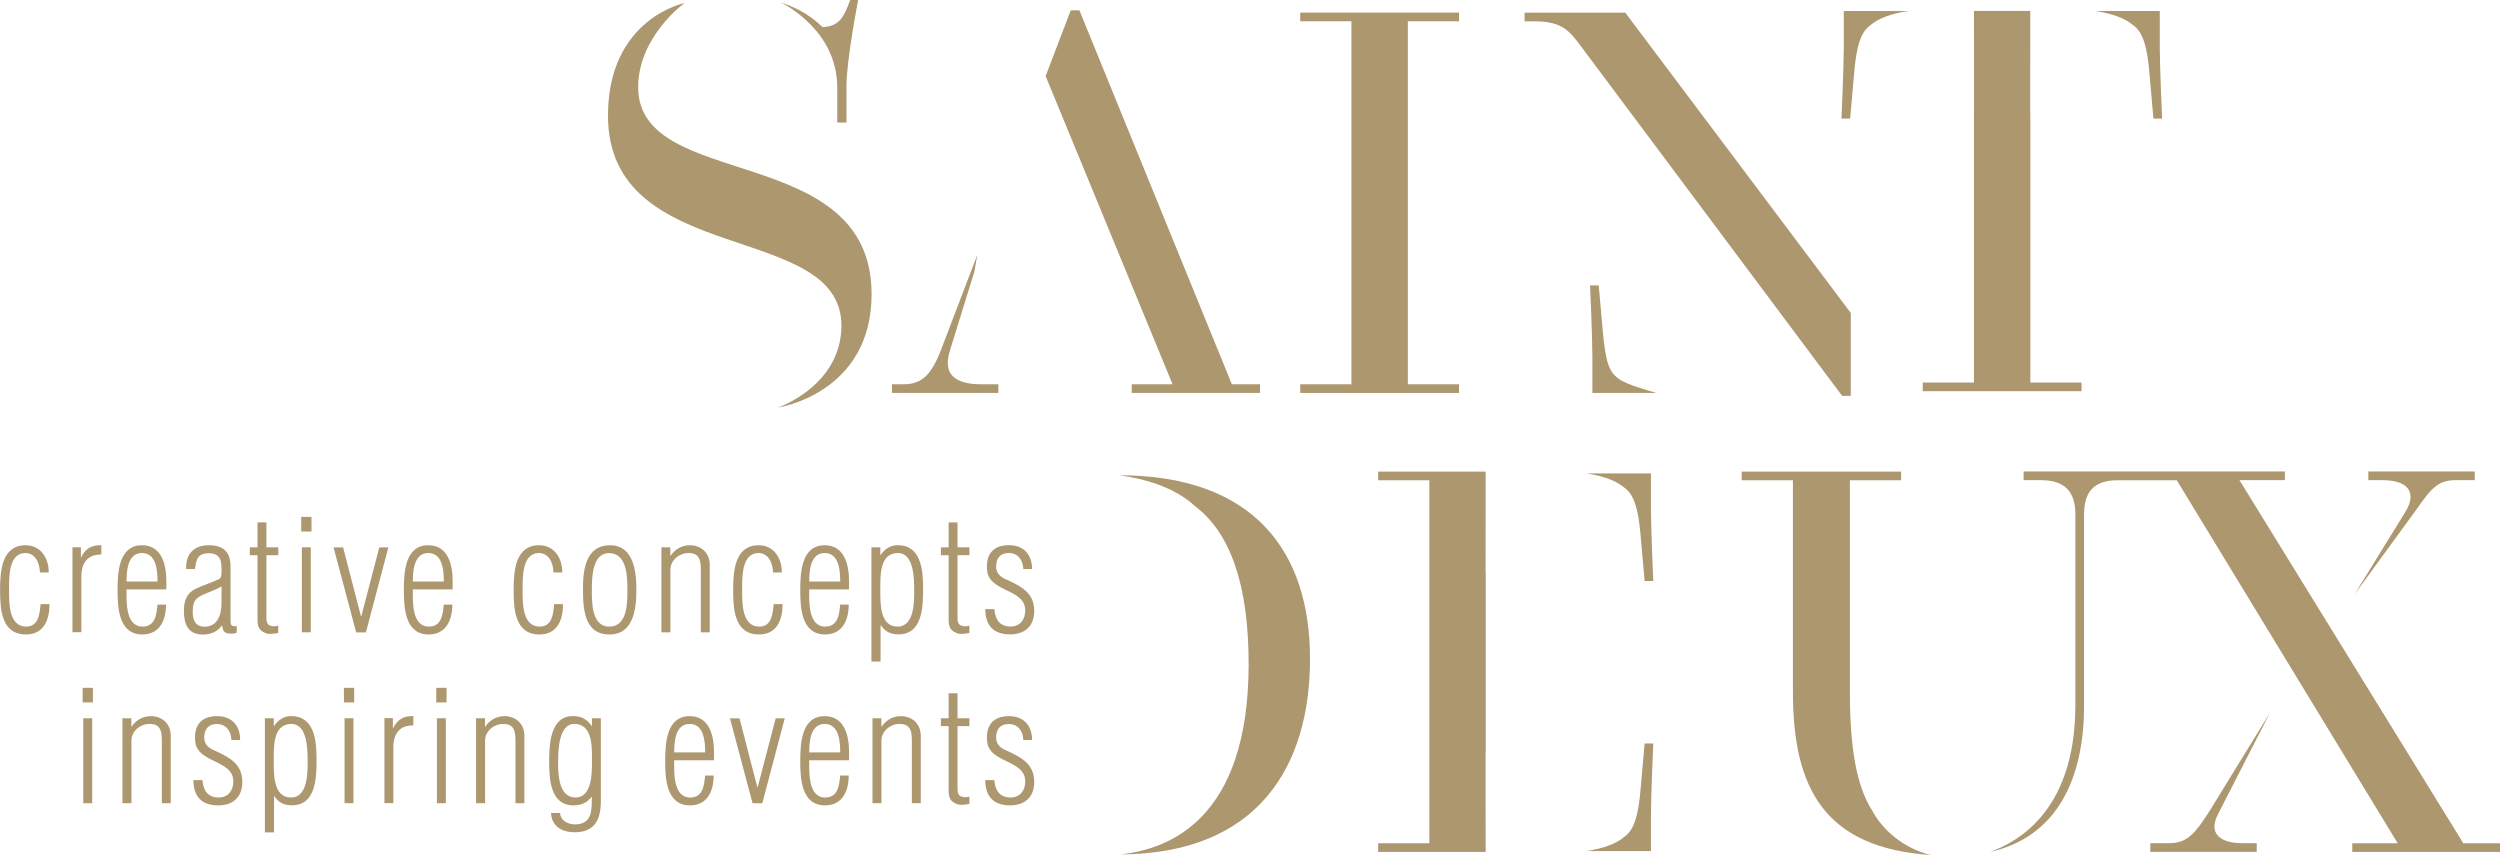 <?xml version="1.0" encoding="UTF-8"?><svg id="Laag_1" xmlns="http://www.w3.org/2000/svg" viewBox="0 0 311.56 106.56"><defs><style>.cls-1{fill:#ac976f;stroke-width:0px;}</style></defs><path class="cls-1" d="m6.16,75.29c.02,1.96-.71,3.78-2.93,3.78-3.11,0-3.22-3.24-3.22-5.62s.25-5.5,3.18-5.5c1.9,0,2.9,1.63,2.88,3.39h-1.09c-.04-1.29-.65-2.45-1.86-2.42-2.09.06-1.99,3.07-1.99,4.72,0,1.48-.04,4.45,2.13,4.45,1.55,0,1.69-1.59,1.8-2.8h1.11Z"/><path class="cls-1" d="m10.08,69.44h.04c.56-1.11,1.28-1.51,2.51-1.5v1.17c-1.73-.04-2.49,1.07-2.49,2.74v6.94h-1.11v-10.59h1.05v1.23Z"/><path class="cls-1" d="m20.74,73.45h-4.97c0,1.36-.19,4.64,1.99,4.64,1.57,0,1.76-1.48,1.86-2.74h1.07c0,1.94-.79,3.72-2.95,3.72-2.95,0-3.09-3.34-3.09-5.52s.13-5.6,3.05-5.6c2.45,0,3.03,2.42,3.03,4.43v1.07Zm-1.11-.98c0-1.34-.13-3.55-1.94-3.55s-1.92,2.3-1.92,3.55h3.85Z"/><path class="cls-1" d="m23.2,70.88c-.06-1.86.98-2.93,2.82-2.93.88,0,1.69.19,2.19.81.48.61.52,1.32.52,2.07v6.5c0,.63.11.73.77.71v.81c-.38.15-.82.13-1.23.06-.5-.19-.48-.46-.59-.96h-.02c-.56.77-1.42,1.13-2.34,1.13-1.94,0-2.4-1.32-2.4-2.99,0-1.23.34-2.15,1.46-2.72.94-.44,1.96-.75,2.9-1.19.17-.08.27-.29.29-.42.08-.44.04-1.32-.04-1.76-.15-.63-.54-1.05-1.51-1.05-1.57,0-1.55,1.02-1.73,1.96h-1.07Zm4.41,2.21c-.73.4-1.48.67-2.21.98-1.13.5-1.38.94-1.38,2.19,0,1.03.33,1.84,1.48,1.84.73,0,1.25-.31,1.57-.79.46-.67.54-1.57.54-2.36v-1.86Z"/><path class="cls-1" d="m34.68,78.89c-.38.06-1.05.17-1.44.06-.98-.35-1.15-.82-1.15-1.84v-7.92h-.96v-.98h.96v-3.11h1.11v3.11h1.48v.98h-1.48v7.8c0,.36.04.9.56,1,.29.11.63.06.92-.02v.92Z"/><path class="cls-1" d="m37.54,66.24v-1.82h1.28v1.82h-1.28Zm.08,12.56v-10.59h1.11v10.59h-1.11Z"/><path class="cls-1" d="m44.99,76.79h.04l2.24-8.57h1.13l-2.8,10.59h-1.21l-2.82-10.59h1.19l2.22,8.57Z"/><path class="cls-1" d="m56.42,73.45h-4.97c0,1.36-.19,4.64,1.99,4.64,1.57,0,1.76-1.48,1.86-2.74h1.07c0,1.94-.79,3.72-2.95,3.72-2.95,0-3.09-3.34-3.09-5.52s.13-5.6,3.05-5.6c2.45,0,3.03,2.42,3.03,4.43v1.07Zm-1.11-.98c0-1.34-.13-3.55-1.94-3.55s-1.92,2.3-1.92,3.55h3.85Z"/><path class="cls-1" d="m70.16,75.29c.02,1.96-.71,3.78-2.93,3.78-3.11,0-3.22-3.24-3.22-5.62s.25-5.5,3.18-5.5c1.9,0,2.9,1.63,2.88,3.39h-1.09c-.04-1.29-.65-2.45-1.86-2.42-2.09.06-1.99,3.07-1.99,4.72,0,1.48-.04,4.45,2.13,4.45,1.55,0,1.69-1.59,1.8-2.8h1.11Z"/><path class="cls-1" d="m72.65,73.26c0-2.38.44-5.31,3.36-5.31s3.3,3.2,3.3,5.52-.31,5.6-3.36,5.6c-3.22,0-3.3-3.36-3.3-5.81Zm5.54.23c0-1.65-.04-4.56-2.32-4.56-1.99,0-2.11,2.9-2.11,4.35,0,1.57-.12,4.81,2.17,4.81s2.26-3.01,2.26-4.6Z"/><path class="cls-1" d="m83.54,78.8h-1.11v-10.59h1.11v1.04h.04c.54-.79,1.36-1.3,2.4-1.3,1.36,0,2.47.92,2.47,2.45v8.4h-1.11v-7.69c0-1.21-.1-2.19-1.55-2.19-1.11,0-2.24.88-2.24,2.07v7.8Z"/><path class="cls-1" d="m97.52,75.29c.02,1.96-.71,3.78-2.93,3.78-3.11,0-3.22-3.24-3.22-5.62s.25-5.5,3.18-5.5c1.9,0,2.9,1.63,2.88,3.39h-1.09c-.04-1.29-.65-2.45-1.86-2.42-2.09.06-1.99,3.07-1.99,4.72,0,1.48-.04,4.45,2.13,4.45,1.55,0,1.69-1.59,1.8-2.8h1.11Z"/><path class="cls-1" d="m105.82,73.45h-4.97c0,1.36-.19,4.64,1.99,4.64,1.57,0,1.76-1.48,1.86-2.74h1.07c0,1.94-.79,3.72-2.95,3.72-2.95,0-3.09-3.34-3.09-5.52s.13-5.6,3.05-5.6c2.45,0,3.03,2.42,3.03,4.43v1.07Zm-1.11-.98c0-1.34-.13-3.55-1.94-3.55s-1.92,2.3-1.92,3.55h3.85Z"/><path class="cls-1" d="m109.75,82.44h-1.15v-14.23h1.11v.96h.04c.48-.73,1.21-1.23,2.11-1.23,2.9,0,3.18,3.03,3.18,5.29s0,5.83-3.09,5.83c-.94,0-1.65-.35-2.17-1.13h-.04v4.51Zm2.11-4.35c2.09,0,2.07-3.09,2.07-4.49s0-4.68-2.03-4.68c-2.32,0-2.19,2.91-2.19,4.53s-.12,4.64,2.15,4.64Z"/><path class="cls-1" d="m120.81,78.89c-.38.06-1.05.17-1.44.06-.98-.35-1.15-.82-1.15-1.84v-7.92h-.96v-.98h.96v-3.11h1.11v3.11h1.48v.98h-1.48v7.8c0,.36.04.9.56,1,.29.11.63.06.92-.02v.92Z"/><path class="cls-1" d="m125.74,67.94c1.82,0,2.88,1.15,2.88,2.97h-1.09c-.04-1.11-.65-1.99-1.82-1.99-1.05,0-1.57.65-1.57,1.69,0,.84.56,1.32,1.28,1.61,1.88.86,3.47,1.67,3.47,3.93,0,1.88-1.17,2.91-3.01,2.91-2.07,0-3.09-1.13-3.09-3.15h1.13c.1,1.3.67,2.17,2.03,2.17,1.17,0,1.82-.88,1.82-1.99,0-2.8-4.6-2.24-4.76-5.1-.17-1.92.79-3.05,2.72-3.05Z"/><path class="cls-1" d="m10.3,87.54v-1.82h1.28v1.82h-1.28Zm.08,12.56v-10.59h1.11v10.59h-1.11Z"/><path class="cls-1" d="m16.37,100.1h-1.11v-10.59h1.11v1.04h.04c.54-.79,1.36-1.3,2.4-1.3,1.36,0,2.47.92,2.47,2.45v8.4h-1.11v-7.69c0-1.21-.1-2.19-1.55-2.19-1.11,0-2.24.88-2.24,2.07v7.8Z"/><path class="cls-1" d="m27.05,89.25c1.82,0,2.88,1.15,2.88,2.97h-1.09c-.04-1.11-.65-1.99-1.82-1.99-1.05,0-1.57.65-1.57,1.69,0,.84.56,1.32,1.28,1.61,1.88.86,3.47,1.67,3.47,3.93,0,1.88-1.17,2.91-3.01,2.91-2.07,0-3.09-1.13-3.09-3.15h1.13c.1,1.3.67,2.17,2.03,2.17,1.17,0,1.82-.88,1.82-1.99,0-2.8-4.6-2.24-4.76-5.1-.17-1.92.79-3.05,2.72-3.05Z"/><path class="cls-1" d="m34.16,103.74h-1.15v-14.23h1.11v.96h.04c.48-.73,1.21-1.23,2.11-1.23,2.9,0,3.18,3.03,3.18,5.29s0,5.83-3.09,5.83c-.94,0-1.65-.35-2.17-1.13h-.04v4.51Zm2.11-4.35c2.09,0,2.07-3.09,2.07-4.49s0-4.68-2.03-4.68c-2.32,0-2.19,2.91-2.19,4.53s-.12,4.64,2.15,4.64Z"/><path class="cls-1" d="m42.86,87.54v-1.82h1.28v1.82h-1.28Zm.08,12.56v-10.59h1.11v10.59h-1.11Z"/><path class="cls-1" d="m48.96,90.74h.04c.56-1.11,1.28-1.51,2.51-1.5v1.17c-1.73-.04-2.49,1.07-2.49,2.74v6.94h-1.11v-10.59h1.05v1.23Z"/><path class="cls-1" d="m54.37,87.54v-1.82h1.28v1.82h-1.28Zm.08,12.56v-10.59h1.11v10.59h-1.11Z"/><path class="cls-1" d="m60.44,100.1h-1.11v-10.59h1.11v1.04h.04c.54-.79,1.36-1.3,2.4-1.3,1.36,0,2.47.92,2.47,2.45v8.4h-1.11v-7.69c0-1.21-.1-2.19-1.55-2.19-1.11,0-2.24.88-2.24,2.07v7.8Z"/><path class="cls-1" d="m73.77,89.51h1.11v10.36c0,2.3-.79,3.85-3.28,3.85-1.52,0-2.86-.73-2.93-2.4h1.13c.06.96.94,1.38,1.82,1.42,2.3,0,2.09-1.92,2.15-3.39h-.08c-.58.75-1.38,1.02-2.22,1.02-2.88,0-3.03-3.24-3.03-5.45,0-2.01.08-5.68,2.95-5.68,1.07,0,1.76.38,2.34,1.23h.04v-.96Zm-4.22,5.41c0,1.5.04,4.47,2.17,4.47,2.03-.02,2.05-2.92,2.05-4.32,0-1.71.21-4.85-2.2-4.85-1.98,0-2.01,3.43-2.01,4.7Z"/><path class="cls-1" d="m88.99,94.75h-4.97c0,1.36-.19,4.64,1.99,4.64,1.57,0,1.76-1.48,1.86-2.74h1.07c0,1.94-.79,3.72-2.95,3.72-2.95,0-3.09-3.34-3.09-5.52s.13-5.6,3.05-5.6c2.45,0,3.03,2.42,3.03,4.43v1.07Zm-1.11-.98c0-1.34-.13-3.55-1.94-3.55s-1.92,2.3-1.92,3.55h3.85Z"/><path class="cls-1" d="m94.39,98.09h.04l2.24-8.57h1.13l-2.8,10.59h-1.21l-2.82-10.59h1.19l2.22,8.57Z"/><path class="cls-1" d="m105.82,94.75h-4.97c0,1.36-.19,4.64,1.99,4.64,1.57,0,1.76-1.48,1.86-2.74h1.07c0,1.94-.79,3.72-2.95,3.72-2.95,0-3.09-3.34-3.09-5.52s.13-5.6,3.05-5.6c2.45,0,3.03,2.42,3.03,4.43v1.07Zm-1.11-.98c0-1.34-.13-3.55-1.94-3.55s-1.92,2.3-1.92,3.55h3.85Z"/><path class="cls-1" d="m109.84,100.1h-1.11v-10.59h1.11v1.04h.04c.54-.79,1.36-1.3,2.4-1.3,1.36,0,2.47.92,2.47,2.45v8.4h-1.11v-7.69c0-1.21-.1-2.19-1.55-2.19-1.11,0-2.24.88-2.24,2.07v7.8Z"/><path class="cls-1" d="m120.81,100.19c-.38.06-1.05.17-1.44.06-.98-.35-1.15-.82-1.15-1.84v-7.92h-.96v-.98h.96v-3.11h1.11v3.11h1.48v.98h-1.48v7.8c0,.36.04.9.56,1,.29.11.63.06.92-.02v.92Z"/><path class="cls-1" d="m125.74,89.25c1.82,0,2.88,1.15,2.88,2.97h-1.09c-.04-1.11-.65-1.99-1.82-1.99-1.05,0-1.57.65-1.57,1.69,0,.84.56,1.32,1.28,1.61,1.88.86,3.47,1.67,3.47,3.93,0,1.88-1.17,2.91-3.01,2.91-2.07,0-3.09-1.13-3.09-3.15h1.13c.1,1.3.67,2.17,2.03,2.17,1.17,0,1.82-.88,1.82-1.99,0-2.8-4.6-2.24-4.76-5.1-.17-1.92.79-3.05,2.72-3.05Z"/><path class="cls-1" d="m162.04,47.89h6.38V2.65h-6.38v-1.08h19.79v1.08h-6.38v45.24h6.38v1.08h-19.79v-1.08Z"/><path class="cls-1" d="m139.45,59.23h0c3.22.43,6.84,1.46,9.41,3.78.01.01.02.03.03.04,4.48,3.37,6.74,9.89,6.72,19.85-.05,19.35-10.05,22.94-15.98,23.58,17.09-.08,23.63-10.91,23.63-24.37s-7.08-22.88-23.8-22.88Z"/><path class="cls-1" d="m233.37,101.1c-2.03-3.12-2.83-7.96-2.83-14.87v-26.38h6.38v-1.08h-19.86v1.08h6.38v26.38c0,12.06,3.95,19.42,17.17,20.33-3.35-.84-5.91-3.04-7.25-5.46Z"/><path class="cls-1" d="m118.39,43.66l3.04-9.81.37-2.1-4.55,11.91c-1.22,3.15-2.44,4.23-4.66,4.23h-1.43v1.08h13.26v-1.08h-2.15c-3.3,0-4.83-1.28-3.87-4.23Z"/><polygon class="cls-1" points="153.52 47.89 134.52 1.29 133.44 1.29 130.31 9.48 146.13 47.89 141.04 47.89 141.04 48.97 157.03 48.97 157.03 47.89 153.52 47.89"/><path class="cls-1" d="m299.81,63.72l-6.37,10.34,7.67-10.52c1.96-2.84,2.83-3.7,4.93-3.7h2.37v-1.08h-13.26v1.08h1.79c3.3,0,4.23,1.65,2.87,3.87Z"/><path class="cls-1" d="m276.44,101.42l6.45-12.59-7.39,12.02c-1.94,3.08-2.94,4.23-5.16,4.23h-2.36v1.08h13.26v-1.08h-1.79c-3.19,0-4.17-1.55-3-3.66Z"/><path class="cls-1" d="m306.98,105.08l-27.89-45.24h5.66v-1.08h-32.56v1.08h2.15c3.15,0,4.3,1.58,4.3,4.3v23.73c0,13.59-7.65,17.2-10.62,18.3,8.39-1.88,11.7-9.22,11.7-18.15v-23.87c0-2.72,1.08-4.3,4.23-4.3h7.33l27.53,45.24h-5.66v1.08h18.42v-1.08h-4.59Z"/><path class="cls-1" d="m202.55,1.58h-12.55v1.08h1.29c3.51,0,4.37,1.29,5.88,3.3l32.4,43.37h1.08v-10.33L202.55,1.58Z"/><path class="cls-1" d="m185.14,93.67s.01,0,.02,0v-1.73h0v-17.96h0v-2.49s-.02,0-.02,0c0,0,0-11.37.01-12.72h-13.4v1.08h6.38v45.24h-6.38v1.08h13.4c-.02-2.04-.01-12.48-.01-12.48Z"/><path class="cls-1" d="m253.03,14.08s-.02,0-.02,0c0,0,0-10.71.01-12.72h-7.02c.02,2.01.01,12.72.01,12.72,0,0,0,0-.01,0v33.59h-6.38v1.08h19.79v-1.08h-6.38V14.08Z"/><path class="cls-1" d="m269.16,5.88V1.37h-8.02c2.23.35,3.72.94,4.66,1.74,1.25.85,1.79,2.64,2.07,6.01l.5,5.66h1.08s-.29-6.45-.29-8.89Z"/><path class="cls-1" d="m229.78,5.88V1.37h8.02c-2.23.35-3.72.94-4.66,1.74-1.25.85-1.79,2.64-2.07,6.01l-.5,5.66h-1.08s.29-6.45.29-8.89Z"/><path class="cls-1" d="m104.34,10.9v4.37h1.15v-4.53c0-3.3,1.46-10.74,1.46-10.74h-1c-.77,2.15-1.38,3.3-3.45,3.38-1.03-1.03-2.68-2.26-5.14-3.06.57.32,6.98,3.58,6.98,10.58Z"/><path class="cls-1" d="m79.53,10.87c0-6.32,5.77-10.49,5.77-10.49,0,0-9.53,1.93-9.53,14.02,0,19.03,29.09,13.05,29.09,26.17,0,7.5-7.89,10.22-7.89,10.22,0,0,11.65-1.74,11.65-14.13,0-19.11-29.09-12.74-29.09-25.79Z"/><path class="cls-1" d="m205.75,63.52v-4.52h-8.02c2.23.35,3.72.94,4.66,1.74,1.25.85,1.79,2.64,2.07,6.01l.5,5.66h1.08s-.29-6.45-.29-8.89Z"/><path class="cls-1" d="m205.75,101.54v4.52h-8.02c2.23-.35,3.72-.94,4.66-1.74,1.25-.85,1.79-2.64,2.07-6.01l.5-5.66h1.08s-.29,6.45-.29,8.89Z"/><path class="cls-1" d="m198.45,44.45v4.52h7.99c-.76-.23-3.69-1-4.64-1.72-1.25-.85-1.69-1.97-2.06-6.02l-.5-5.66h-1.08s.29,6.45.29,8.89Z"/></svg>